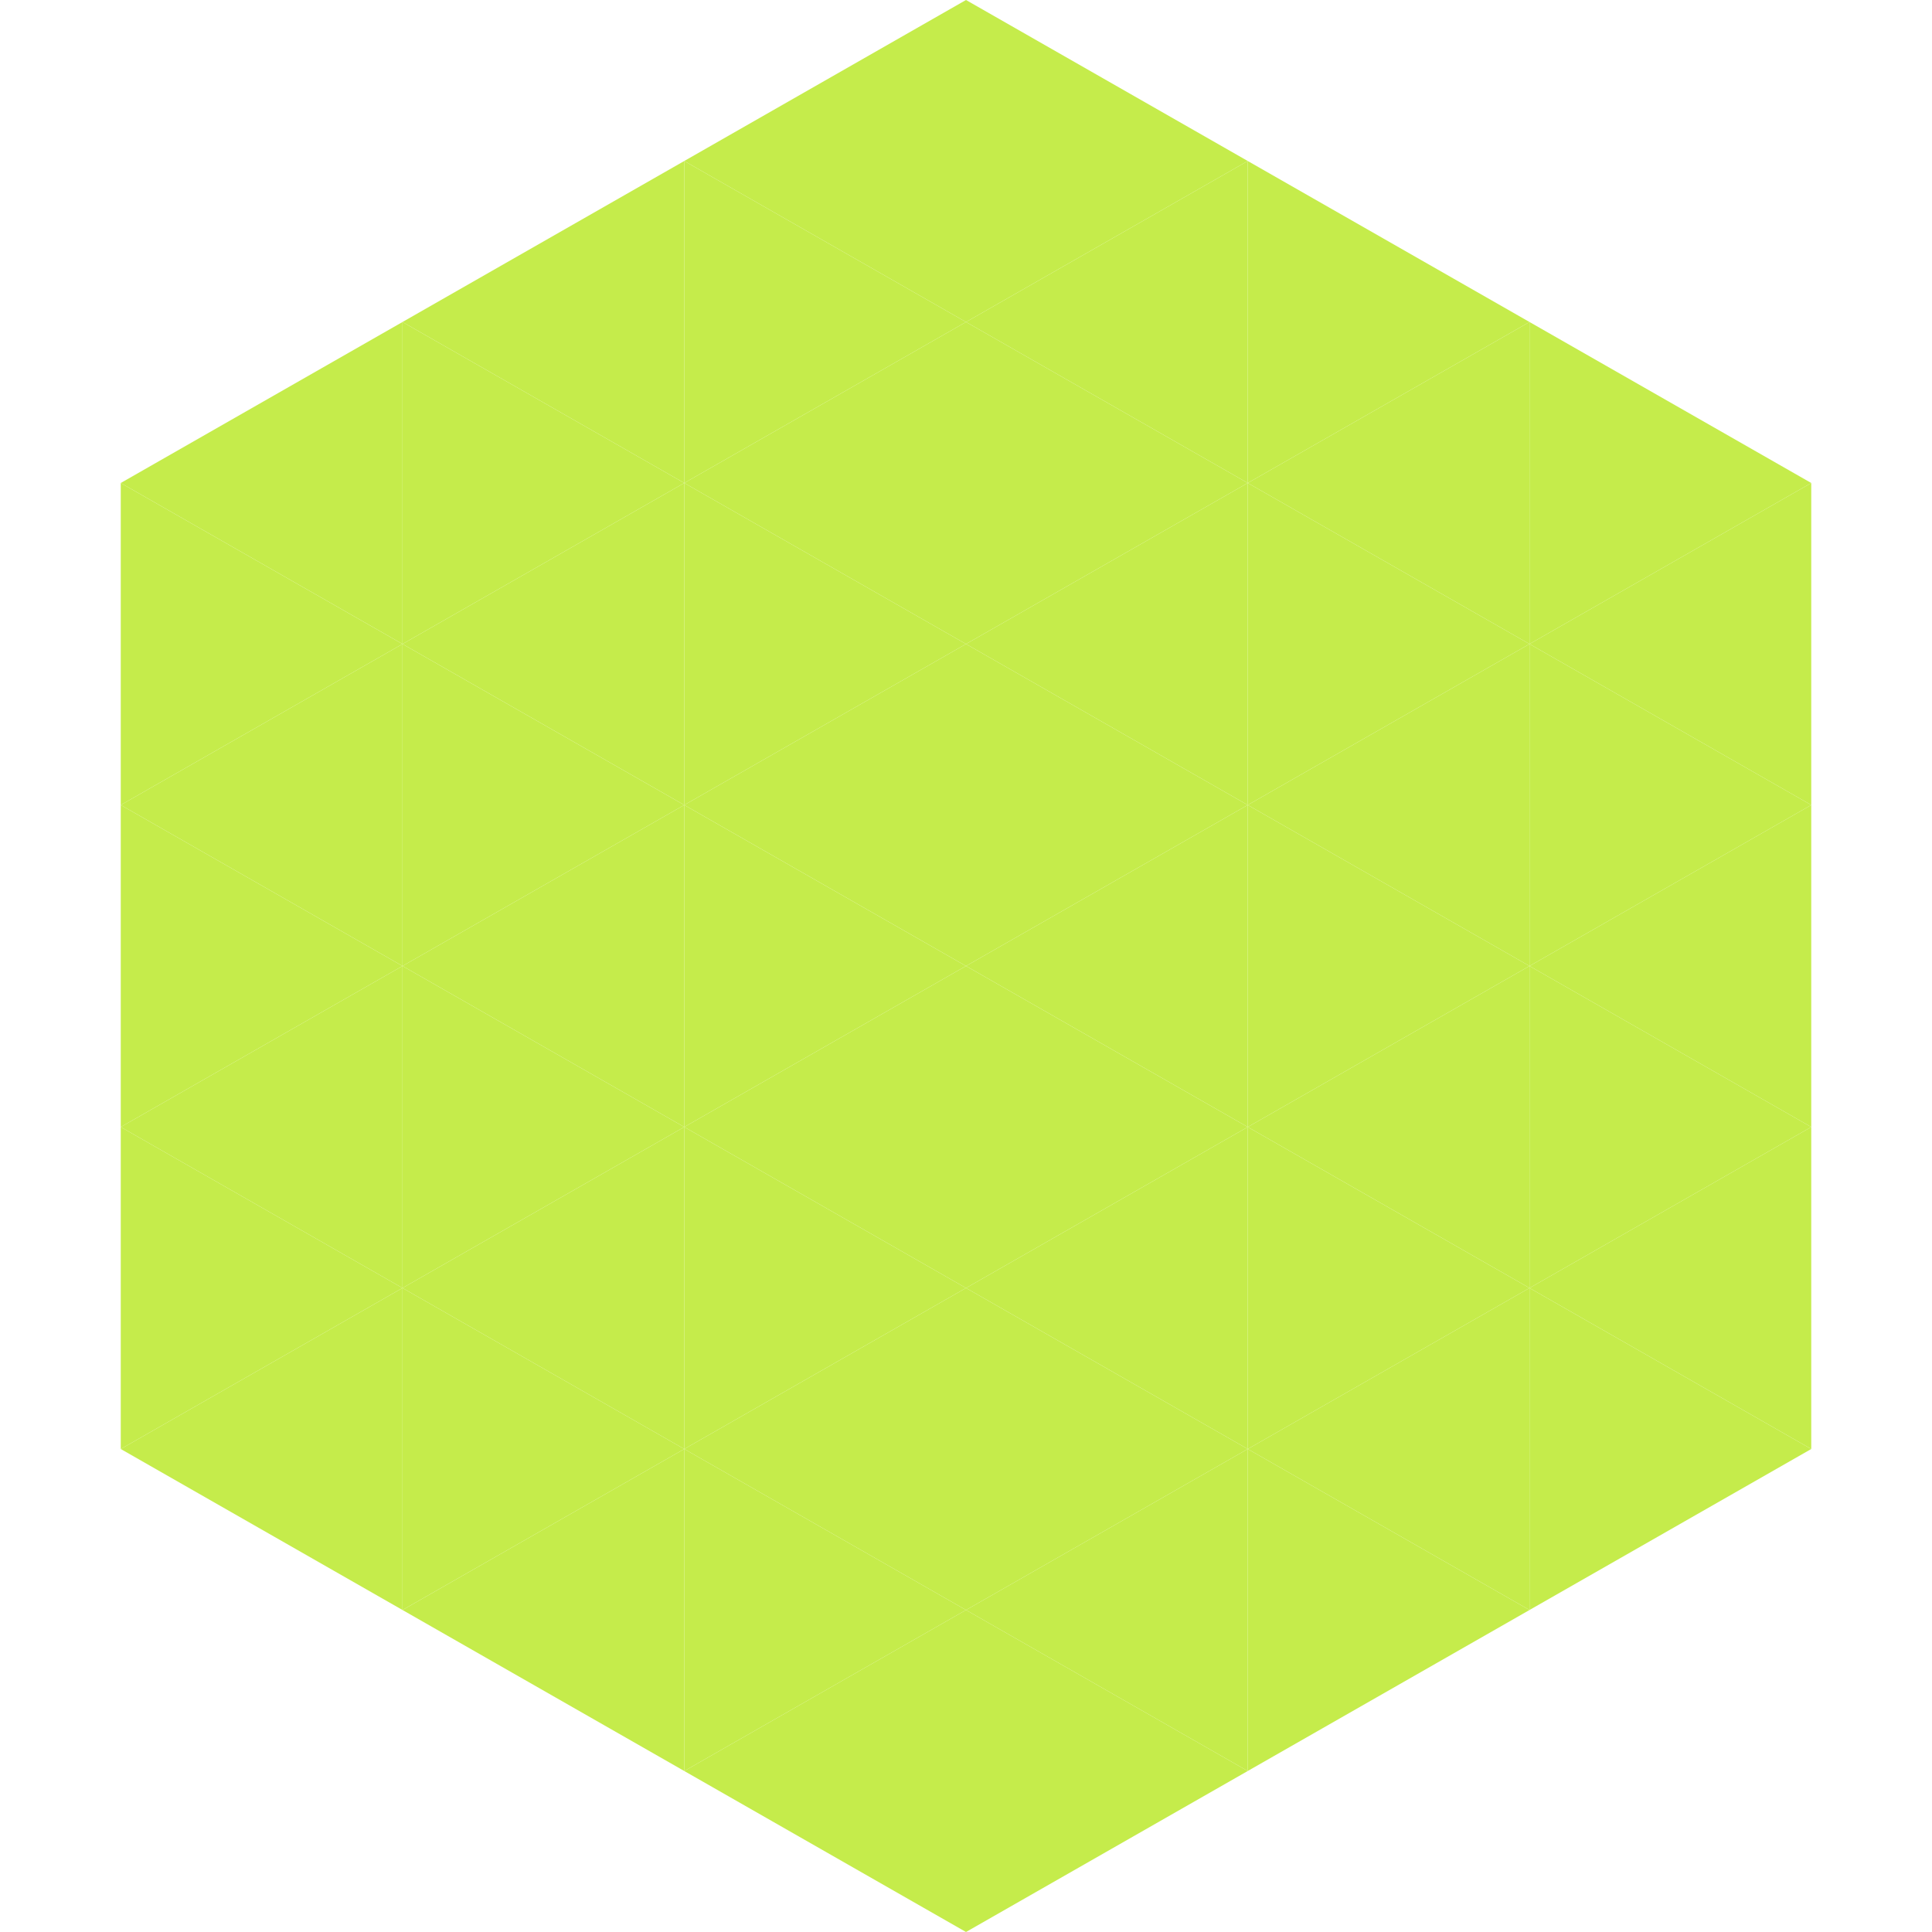 <?xml version="1.0"?>
<!-- Generated by SVGo -->
<svg width="240" height="240"
     xmlns="http://www.w3.org/2000/svg"
     xmlns:xlink="http://www.w3.org/1999/xlink">
<polygon points="50,40 15,60 50,80" style="fill:rgb(197,236,75)" />
<polygon points="190,40 225,60 190,80" style="fill:rgb(197,236,75)" />
<polygon points="15,60 50,80 15,100" style="fill:rgb(197,236,75)" />
<polygon points="225,60 190,80 225,100" style="fill:rgb(197,236,75)" />
<polygon points="50,80 15,100 50,120" style="fill:rgb(197,236,75)" />
<polygon points="190,80 225,100 190,120" style="fill:rgb(197,236,75)" />
<polygon points="15,100 50,120 15,140" style="fill:rgb(197,236,75)" />
<polygon points="225,100 190,120 225,140" style="fill:rgb(197,236,75)" />
<polygon points="50,120 15,140 50,160" style="fill:rgb(197,236,75)" />
<polygon points="190,120 225,140 190,160" style="fill:rgb(197,236,75)" />
<polygon points="15,140 50,160 15,180" style="fill:rgb(197,236,75)" />
<polygon points="225,140 190,160 225,180" style="fill:rgb(197,236,75)" />
<polygon points="50,160 15,180 50,200" style="fill:rgb(197,236,75)" />
<polygon points="190,160 225,180 190,200" style="fill:rgb(197,236,75)" />
<polygon points="15,180 50,200 15,220" style="fill:rgb(255,255,255); fill-opacity:0" />
<polygon points="225,180 190,200 225,220" style="fill:rgb(255,255,255); fill-opacity:0" />
<polygon points="50,0 85,20 50,40" style="fill:rgb(255,255,255); fill-opacity:0" />
<polygon points="190,0 155,20 190,40" style="fill:rgb(255,255,255); fill-opacity:0" />
<polygon points="85,20 50,40 85,60" style="fill:rgb(197,236,75)" />
<polygon points="155,20 190,40 155,60" style="fill:rgb(197,236,75)" />
<polygon points="50,40 85,60 50,80" style="fill:rgb(197,236,75)" />
<polygon points="190,40 155,60 190,80" style="fill:rgb(197,236,75)" />
<polygon points="85,60 50,80 85,100" style="fill:rgb(197,236,75)" />
<polygon points="155,60 190,80 155,100" style="fill:rgb(197,236,75)" />
<polygon points="50,80 85,100 50,120" style="fill:rgb(197,236,75)" />
<polygon points="190,80 155,100 190,120" style="fill:rgb(197,236,75)" />
<polygon points="85,100 50,120 85,140" style="fill:rgb(197,236,75)" />
<polygon points="155,100 190,120 155,140" style="fill:rgb(197,236,75)" />
<polygon points="50,120 85,140 50,160" style="fill:rgb(197,236,75)" />
<polygon points="190,120 155,140 190,160" style="fill:rgb(197,236,75)" />
<polygon points="85,140 50,160 85,180" style="fill:rgb(197,236,75)" />
<polygon points="155,140 190,160 155,180" style="fill:rgb(197,236,75)" />
<polygon points="50,160 85,180 50,200" style="fill:rgb(197,236,75)" />
<polygon points="190,160 155,180 190,200" style="fill:rgb(197,236,75)" />
<polygon points="85,180 50,200 85,220" style="fill:rgb(197,236,75)" />
<polygon points="155,180 190,200 155,220" style="fill:rgb(197,236,75)" />
<polygon points="120,0 85,20 120,40" style="fill:rgb(197,236,75)" />
<polygon points="120,0 155,20 120,40" style="fill:rgb(197,236,75)" />
<polygon points="85,20 120,40 85,60" style="fill:rgb(197,236,75)" />
<polygon points="155,20 120,40 155,60" style="fill:rgb(197,236,75)" />
<polygon points="120,40 85,60 120,80" style="fill:rgb(197,236,75)" />
<polygon points="120,40 155,60 120,80" style="fill:rgb(197,236,75)" />
<polygon points="85,60 120,80 85,100" style="fill:rgb(197,236,75)" />
<polygon points="155,60 120,80 155,100" style="fill:rgb(197,236,75)" />
<polygon points="120,80 85,100 120,120" style="fill:rgb(197,236,75)" />
<polygon points="120,80 155,100 120,120" style="fill:rgb(197,236,75)" />
<polygon points="85,100 120,120 85,140" style="fill:rgb(197,236,75)" />
<polygon points="155,100 120,120 155,140" style="fill:rgb(197,236,75)" />
<polygon points="120,120 85,140 120,160" style="fill:rgb(197,236,75)" />
<polygon points="120,120 155,140 120,160" style="fill:rgb(197,236,75)" />
<polygon points="85,140 120,160 85,180" style="fill:rgb(197,236,75)" />
<polygon points="155,140 120,160 155,180" style="fill:rgb(197,236,75)" />
<polygon points="120,160 85,180 120,200" style="fill:rgb(197,236,75)" />
<polygon points="120,160 155,180 120,200" style="fill:rgb(197,236,75)" />
<polygon points="85,180 120,200 85,220" style="fill:rgb(197,236,75)" />
<polygon points="155,180 120,200 155,220" style="fill:rgb(197,236,75)" />
<polygon points="120,200 85,220 120,240" style="fill:rgb(197,236,75)" />
<polygon points="120,200 155,220 120,240" style="fill:rgb(197,236,75)" />
<polygon points="85,220 120,240 85,260" style="fill:rgb(255,255,255); fill-opacity:0" />
<polygon points="155,220 120,240 155,260" style="fill:rgb(255,255,255); fill-opacity:0" />
</svg>
